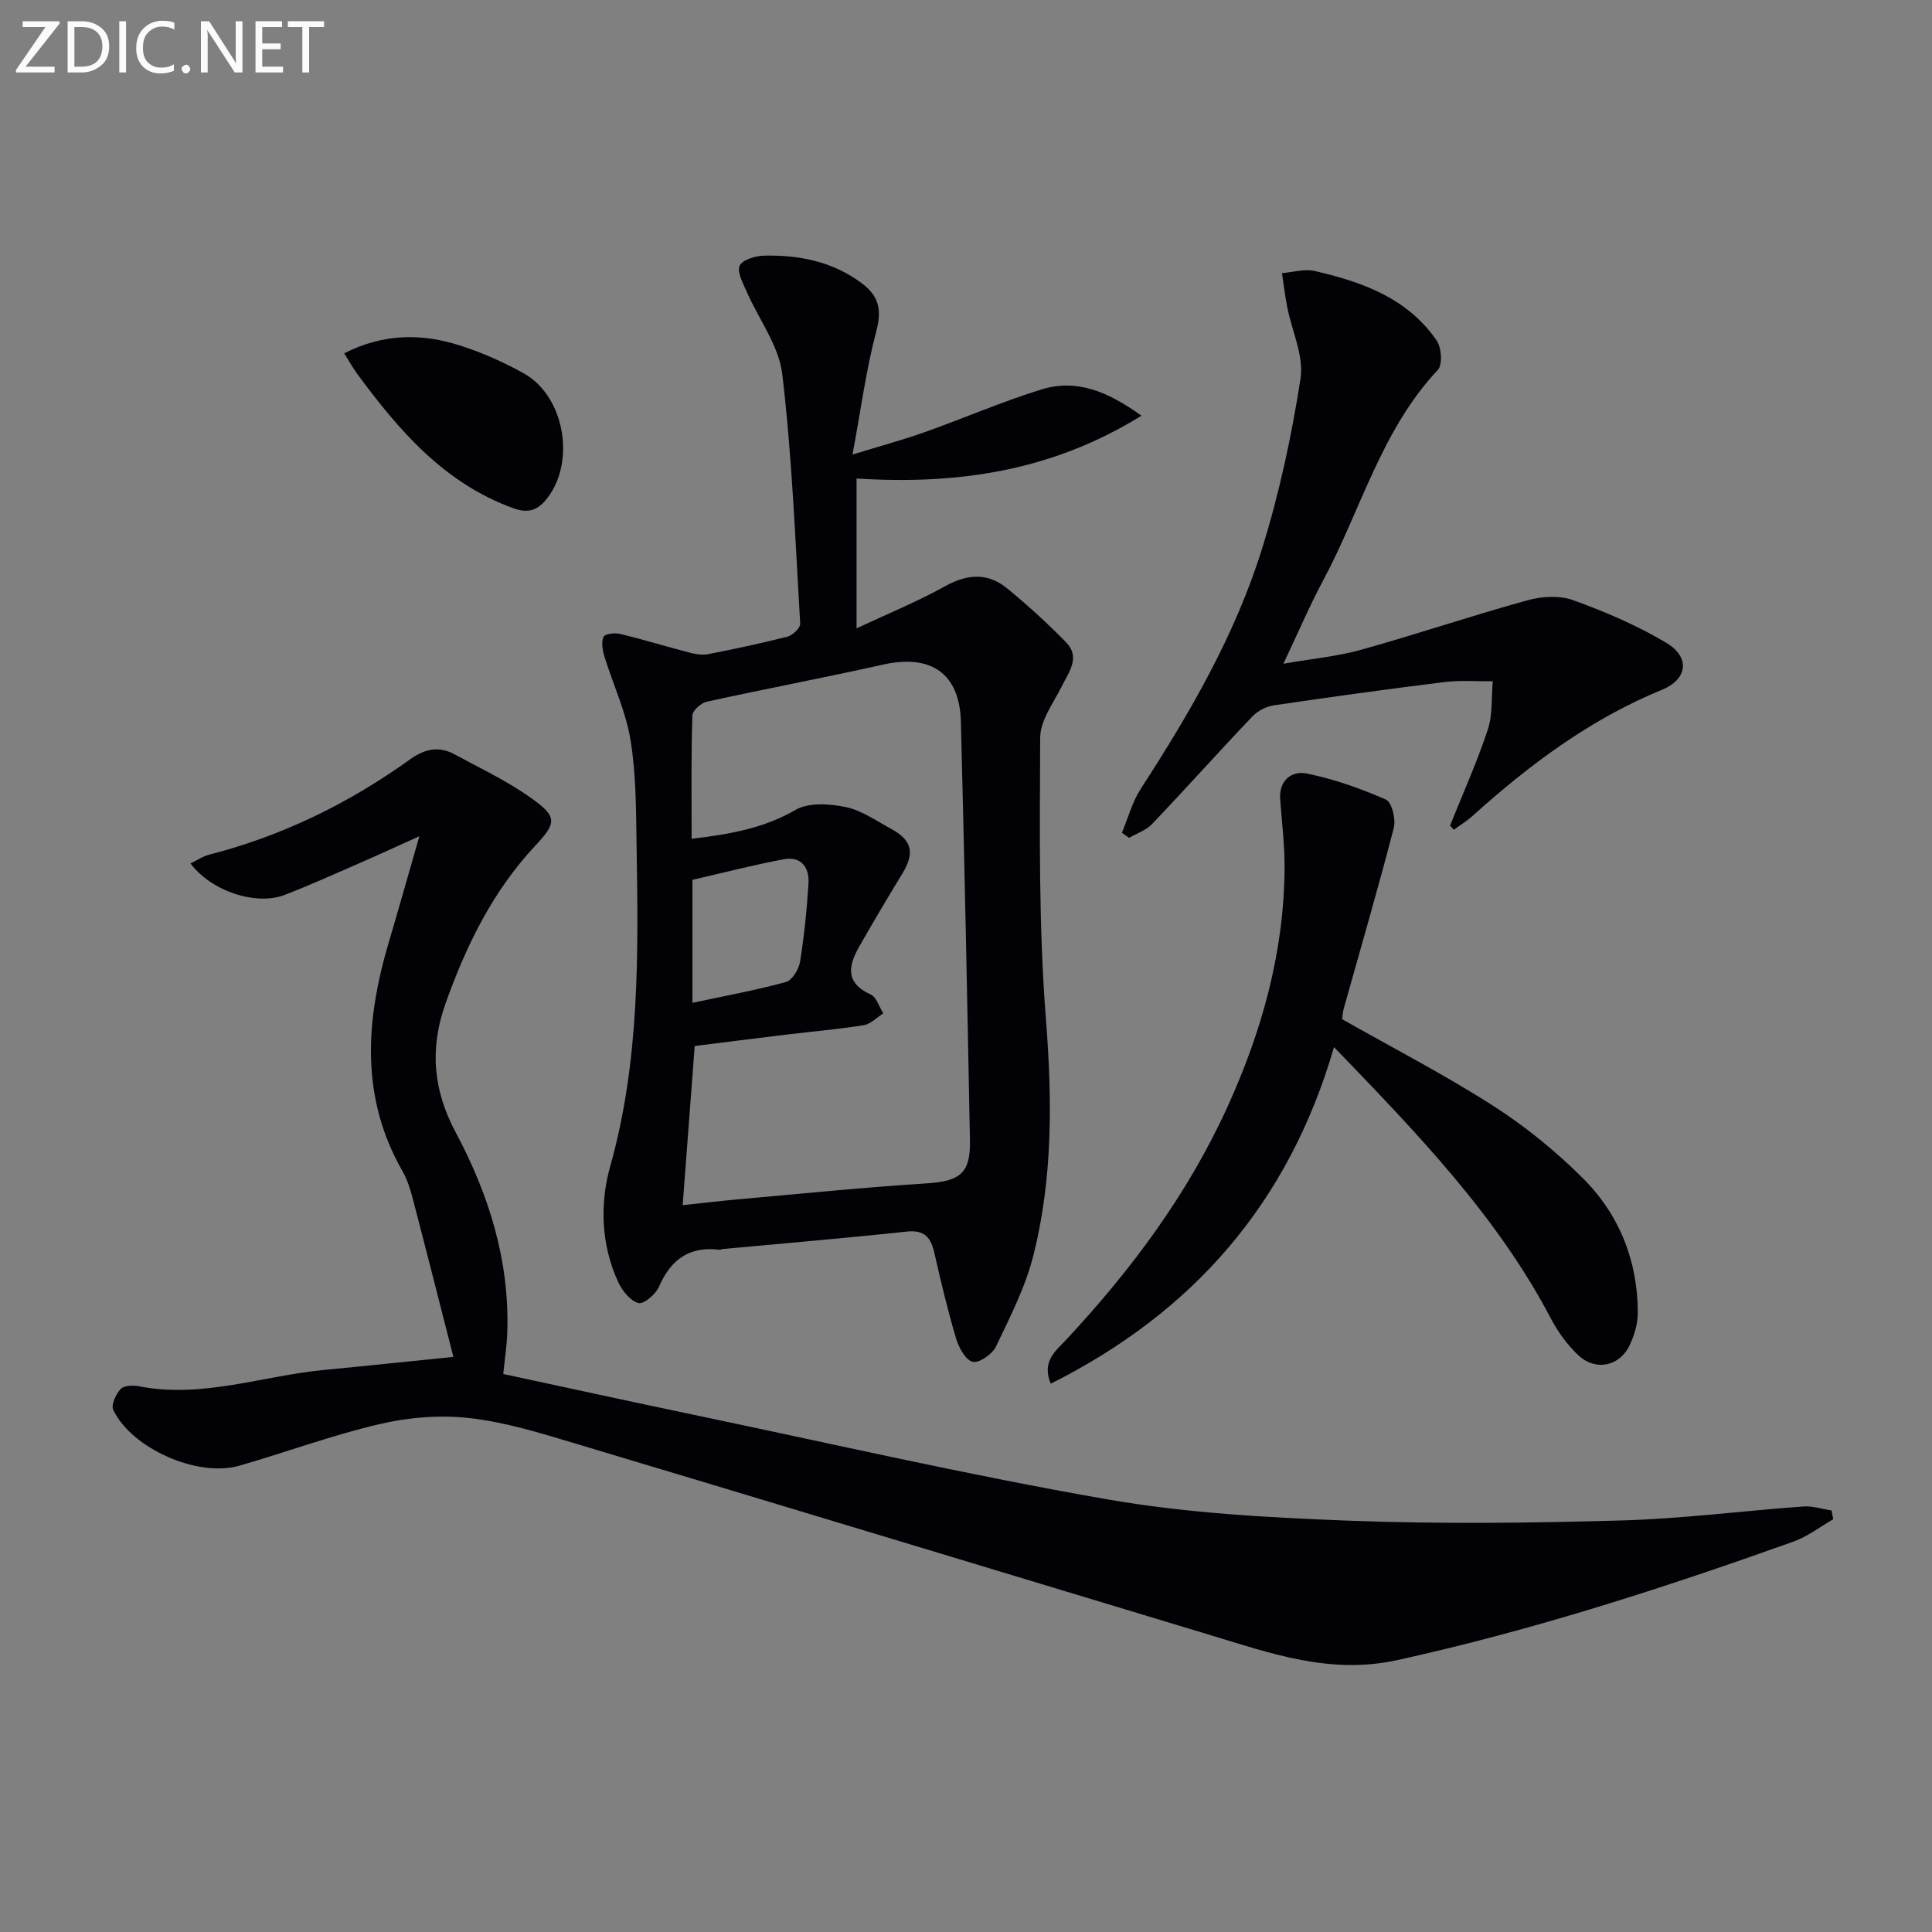 <svg enable-background="new 0 0 400 400" viewBox="0 0 400 400" xmlns="http://www.w3.org/2000/svg"><rect x="0" y="0" width="400" height="400" fill="#808080" stroke="none"/><path d="m104.19 284.47c13.33 2.86 26.25 5.69 39.2 8.4 28.57 5.97 57.03 12.53 85.77 17.54 16.47 2.87 33.36 3.79 50.11 4.43 18.75.71 37.57.49 56.33-.04 12.6-.35 25.17-1.99 37.76-2.9 1.92-.14 3.9.53 5.85.83.11.61.23 1.21.34 1.82-2.74 1.57-5.33 3.58-8.26 4.63-26.89 9.61-54 18.37-81.97 24.52-13.96 3.07-26.2-1.39-38.86-5.21-43.84-13.24-87.65-26.54-131.52-39.68-7.13-2.14-14.37-4.38-21.72-5.21-6.09-.69-12.59-.17-18.58 1.23-9.84 2.29-19.37 5.83-29.1 8.63-8.6 2.48-22.29-3.55-26.1-11.57-.48-1.02.55-3.25 1.54-4.31.68-.74 2.55-.8 3.77-.57 13.16 2.58 25.64-2.18 38.45-3.39 8.4-.8 16.79-1.69 26.67-2.69-2.86-11.19-5.61-22.04-8.44-32.87-.5-1.92-1.12-3.88-2.1-5.58-8.77-15.32-7.63-31.19-2.86-47.31 2.06-6.96 4.03-13.95 6.36-22.04-4.76 2.14-8.73 3.98-12.75 5.73-5.03 2.19-10.03 4.45-15.14 6.42-5.89 2.28-15.16-.73-19.5-6.51 1.34-.65 2.51-1.47 3.8-1.8 15.16-3.88 28.97-10.64 41.63-19.73 3.06-2.2 5.96-2.83 9.2-1.08 5.38 2.91 10.98 5.55 15.93 9.09 5.39 3.85 5.28 5.08.85 9.81-8.82 9.43-14.31 20.64-18.6 32.68-3.35 9.4-2.56 17.98 2.1 26.71 6.89 12.91 11.19 26.63 10.67 41.49-.08 2.61-.49 5.23-.83 8.53z" fill="#010106"/><path d="m176.5 94.11c5.87-1.81 10.46-3.04 14.93-4.63 8.12-2.88 16.05-6.34 24.27-8.87 7.17-2.2 13.61.4 20.62 5.46-18.67 11.56-38.22 14.31-58.98 13v31.03c6.32-2.97 12.54-5.51 18.38-8.75 4.65-2.58 8.87-2.79 12.88.53 4.23 3.49 8.3 7.19 12.13 11.11 2.98 3.06.63 6.03-.84 8.99-1.74 3.5-4.51 7.14-4.53 10.73-.09 19.46-.33 39 1.19 58.37 1.3 16.56 1.44 32.85-2.62 48.92-1.65 6.51-4.81 12.68-7.73 18.79-.75 1.57-3.45 3.46-4.8 3.16-1.45-.32-2.87-2.9-3.43-4.75-1.74-5.86-3.17-11.83-4.52-17.8-.73-3.21-2.04-4.81-5.74-4.41-12.71 1.36-25.46 2.43-38.19 3.62-.16.02-.33.16-.48.14-6.2-.78-10.12 1.92-12.58 7.61-.68 1.57-3.14 3.69-4.26 3.42-1.66-.41-3.34-2.5-4.17-4.27-3.61-7.73-3.86-16.33-1.7-24 6.15-21.87 5.83-44.08 5.47-66.37-.12-7.31-.08-14.71-1.25-21.89-.96-5.93-3.64-11.58-5.43-17.4-.39-1.28-.65-2.92-.15-4.02.29-.62 2.35-.85 3.45-.58 4.82 1.17 9.56 2.62 14.36 3.87 1.22.32 2.6.56 3.81.32 5.52-1.08 11.03-2.24 16.48-3.64 1.07-.28 2.65-1.81 2.6-2.68-1.01-17.24-1.68-34.53-3.71-51.66-.7-5.92-4.91-11.41-7.4-17.14-.75-1.73-2.02-4.06-1.41-5.32.6-1.24 3.26-2.03 5.05-2.07 7.27-.17 14.18 1.21 20.22 5.71 3.53 2.64 4.2 5.49 3.01 9.93-2.11 7.92-3.17 16.12-4.93 25.54zm-33.31 79.55c8-.94 14.97-2.19 21.56-6 2.7-1.56 7.01-1.26 10.33-.57 3.29.68 6.31 2.83 9.37 4.49 4.44 2.41 4.98 5.02 2.33 9.36-3.02 4.93-5.96 9.92-8.83 14.93-2.28 3.98-3.08 7.59 2.32 10.03 1.21.54 1.75 2.57 2.6 3.91-1.34.84-2.59 2.21-4.03 2.44-5.22.84-10.51 1.29-15.76 1.92-6.54.79-13.08 1.63-19.25 2.39-.87 11.52-1.67 22.15-2.49 32.96 4.02-.43 7.63-.87 11.26-1.19 13.06-1.16 26.1-2.49 39.18-3.32 6.91-.44 9.17-2.03 9.04-8.83-.55-28.93-1.13-57.86-1.88-86.78-.26-10.02-6.23-14.02-16.12-11.8-12.13 2.71-24.35 5.01-36.49 7.68-1.19.26-2.95 1.83-2.98 2.84-.27 8.28-.16 16.58-.16 25.54zm.17 33.97c6.88-1.48 13.19-2.62 19.34-4.31 1.31-.36 2.69-2.64 2.94-4.21.87-5.36 1.41-10.78 1.75-16.2.21-3.31-1.53-5.69-5.11-5.01-6.41 1.2-12.73 2.84-18.92 4.26z" fill="#010106"/><path d="m277.88 211.02c10.59 6 21.23 11.5 31.27 17.93 6.67 4.27 12.97 9.4 18.58 15 7.54 7.53 11.35 17.09 11.36 27.88 0 2.23-.72 4.62-1.68 6.66-2.09 4.44-7.12 5.46-10.7 2.04-2.24-2.14-4.17-4.79-5.61-7.54-11.23-21.38-27.79-38.44-44.91-56.2-9.35 32.22-29.09 54.87-58.65 69.69-1.92-4.65 1.05-6.8 3.17-9.07 13.48-14.44 25.16-30.12 33.4-48.19 7.17-15.74 11.75-32.12 11.85-49.53.03-4.73-.57-9.47-.91-14.2-.29-4.01 2.46-5.96 5.5-5.34 5.62 1.14 11.14 3.09 16.4 5.4 1.21.53 2.08 4.07 1.62 5.85-3.24 12.52-6.87 24.95-10.36 37.41-.23.78-.25 1.61-.33 2.21z" fill="#010106"/><path d="m300.22 170.92c2.64-6.59 5.57-13.09 7.8-19.82 1.04-3.12.74-6.68 1.04-10.05-3.33.03-6.69-.24-9.97.16-11.82 1.46-23.63 3.09-35.41 4.83-1.57.23-3.32 1.17-4.41 2.32-6.99 7.34-13.75 14.9-20.74 22.24-1.23 1.3-3.16 1.93-4.77 2.87-.49-.36-.98-.71-1.48-1.07 1.28-3.05 2.14-6.37 3.91-9.1 10.16-15.66 19.52-31.79 25.09-49.65 3.58-11.48 6.14-23.38 7.98-35.27.72-4.69-1.79-9.86-2.76-14.83-.45-2.32-.73-4.67-1.08-7 2.25-.18 4.63-.93 6.73-.45 9.85 2.26 19.28 5.61 25.31 14.43 1 1.46 1.23 4.98.23 6.05-11.73 12.49-15.93 29.01-23.74 43.58-2.81 5.24-5.14 10.73-8.24 17.26 5.94-1.04 11.14-1.51 16.09-2.89 11.5-3.21 22.83-7.04 34.34-10.22 2.98-.83 6.69-1.09 9.5-.07 6.66 2.4 13.28 5.23 19.35 8.85 5 2.99 4.42 7.54-.9 9.72-14.85 6.09-27.42 15.5-39.22 26.12-1.19 1.07-2.58 1.92-3.88 2.87-.25-.3-.51-.59-.77-.88z" fill="#010106"/><path d="m71.26 73.15c8.17-4.16 16.13-4.15 24.07-1.59 4.53 1.46 8.97 3.43 13.12 5.75 8.35 4.66 10.74 18 4.98 25.66-1.94 2.58-3.88 3.44-7.19 2.24-14.32-5.21-23.65-16.09-32.29-27.82-.87-1.19-1.59-2.49-2.69-4.24z" fill="#010106"/><g fill="#fafbfa"><path d="m12.4 4.8-7.1 9h6v1.2h-8v-.5l6.1-8.9h-4.7v-1.2h7.6v.4z"/><path d="m14 14v-9.6h3c1.6 0 2.9.5 4 1.4s1.6 2.2 1.6 3.8-.5 3-1.6 3.9-2.4 1.5-4 1.5h-3zm1.4-8.4v8.2h1.6c1.3 0 2.4-.4 3.1-1.1s1.1-1.8 1.1-3.1-.4-2.3-1.2-3-1.8-1-3.1-1z"/><path d="m26.1 4.4v10.6h-1.4v-10.6z"/><path d="m36.1 14.6c-.8.4-1.8.6-2.9.6-1.5 0-2.7-.5-3.6-1.4s-1.4-2.2-1.4-3.8c0-1.7.5-3.1 1.5-4.1s2.3-1.6 3.9-1.6c1 0 1.8.1 2.5.4v1.4c-.8-.4-1.6-.6-2.5-.6-1.2 0-2.1.4-2.9 1.2s-1.1 1.8-1.1 3.2c0 1.3.3 2.3 1 3s1.6 1.1 2.7 1.1c1 0 2-.2 2.7-.7v1.3z"/><path d="m37.6 14.3c0-.2.1-.5.3-.6s.4-.3.6-.3c.3 0 .5.1.6.3s.3.4.3.6-.1.4-.3.6-.4.3-.6.3c-.3 0-.5-.1-.6-.3s-.3-.4-.3-.6z"/><path d="m50.2 15h-1.6l-5.3-8.2c-.2-.2-.3-.5-.4-.7 0 .2.1.7.1 1.5v7.4h-1.4v-10.6h1.7l5.2 8.1c.2.4.4.6.4.7 0-.3-.1-.8-.1-1.5v-7.3h1.4z"/><path d="m58.6 15h-5.7v-10.6h5.5v1.2h-4.1v3.4h3.8v1.2h-3.8v3.6h4.3z"/><path d="m67.1 5.6h-3.1v9.4h-1.4v-9.4h-3v-1.2h7.5z"/></g></svg>
